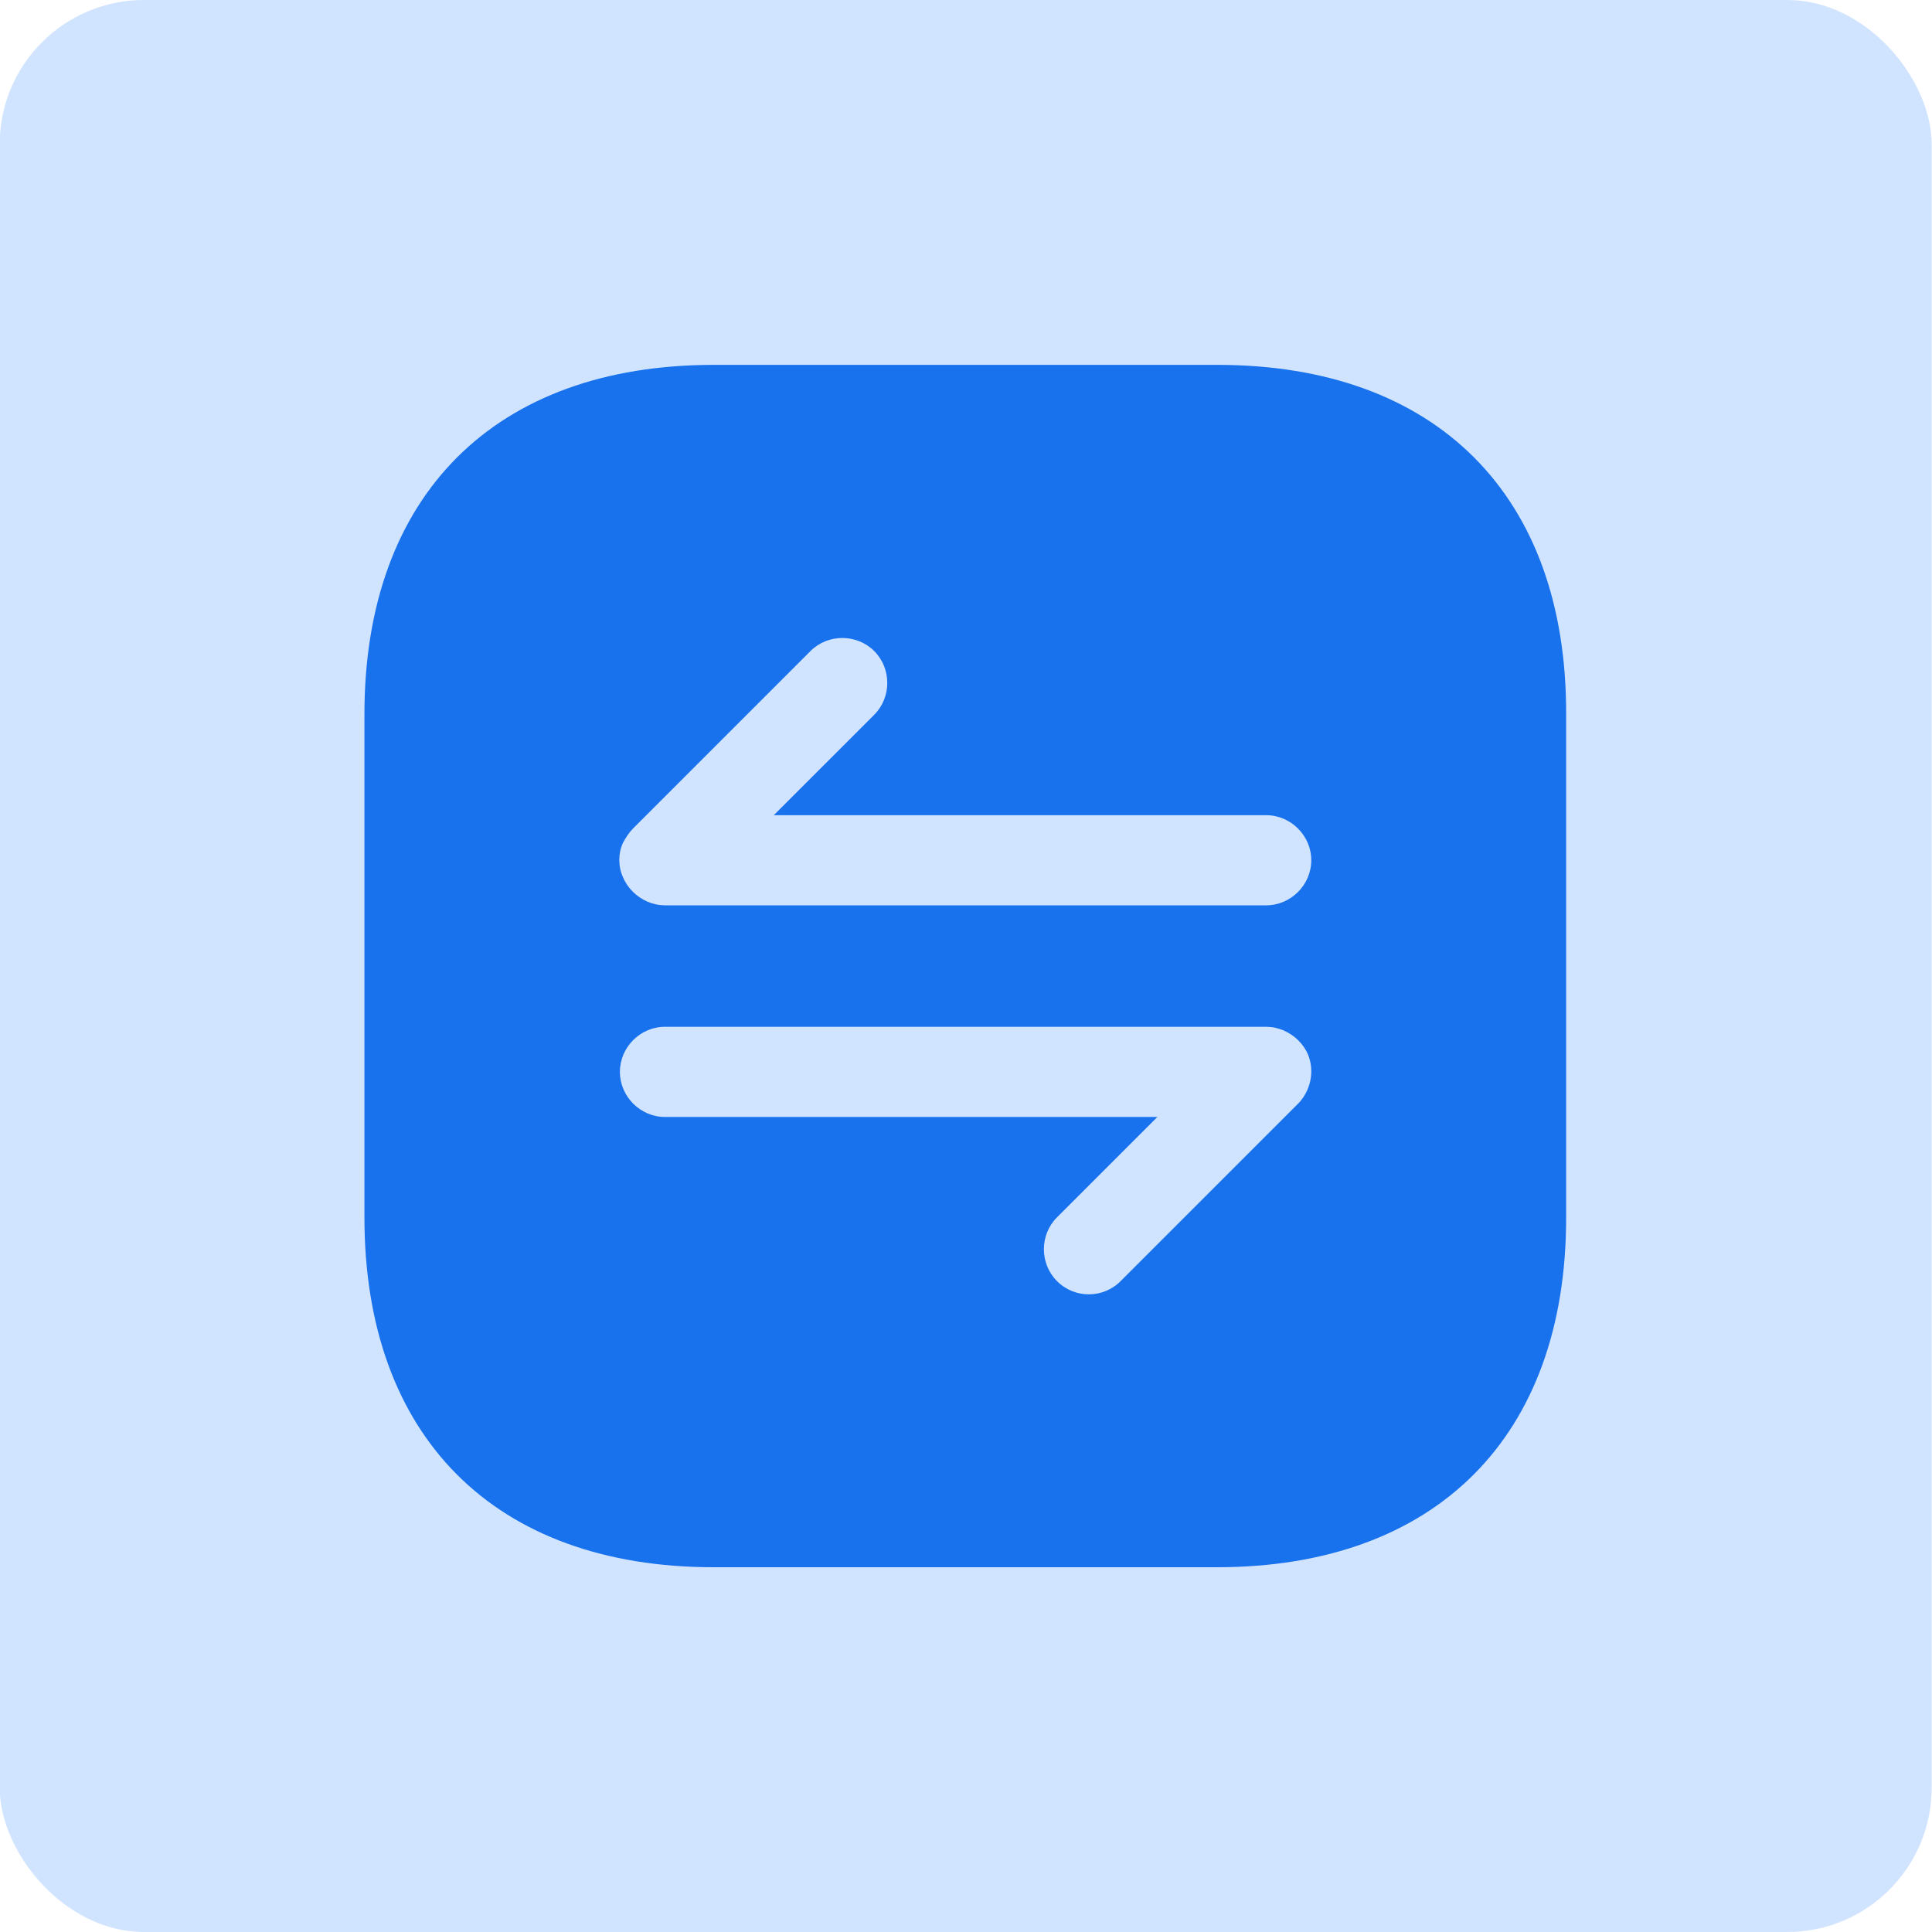 <svg width="35" height="35" viewBox="0 0 35 35" fill="none" xmlns="http://www.w3.org/2000/svg">
<rect x="-0.006" width="35" height="35" rx="2.615" fill="#D1E4FF"/>
<path d="M22.056 6.61H12.929C8.965 6.61 6.602 8.974 6.602 12.938V22.054C6.602 26.029 8.965 28.392 12.929 28.392H22.045C26.009 28.392 28.372 26.029 28.372 22.064V12.938C28.383 8.974 26.02 6.61 22.056 6.61ZM23.689 19.734C23.646 19.832 23.591 19.919 23.515 19.995L20.302 23.208C20.139 23.371 19.932 23.448 19.725 23.448C19.518 23.448 19.311 23.371 19.148 23.208C18.832 22.892 18.832 22.369 19.148 22.054L20.967 20.235H12.047C11.601 20.235 11.23 19.865 11.23 19.418C11.23 18.971 11.601 18.601 12.047 18.601H22.938C23.047 18.601 23.145 18.623 23.254 18.667C23.45 18.754 23.613 18.906 23.7 19.113C23.776 19.309 23.776 19.527 23.689 19.734ZM22.938 16.401H12.047C11.938 16.401 11.84 16.38 11.731 16.336C11.535 16.249 11.372 16.096 11.285 15.889C11.197 15.693 11.197 15.465 11.285 15.269C11.339 15.171 11.394 15.084 11.47 15.007L14.683 11.794C14.998 11.479 15.521 11.479 15.837 11.794C16.153 12.11 16.153 12.633 15.837 12.949L14.018 14.768H22.938C23.384 14.768 23.755 15.138 23.755 15.584C23.755 16.031 23.384 16.401 22.938 16.401Z" fill="#1871ED"/>
</svg>

